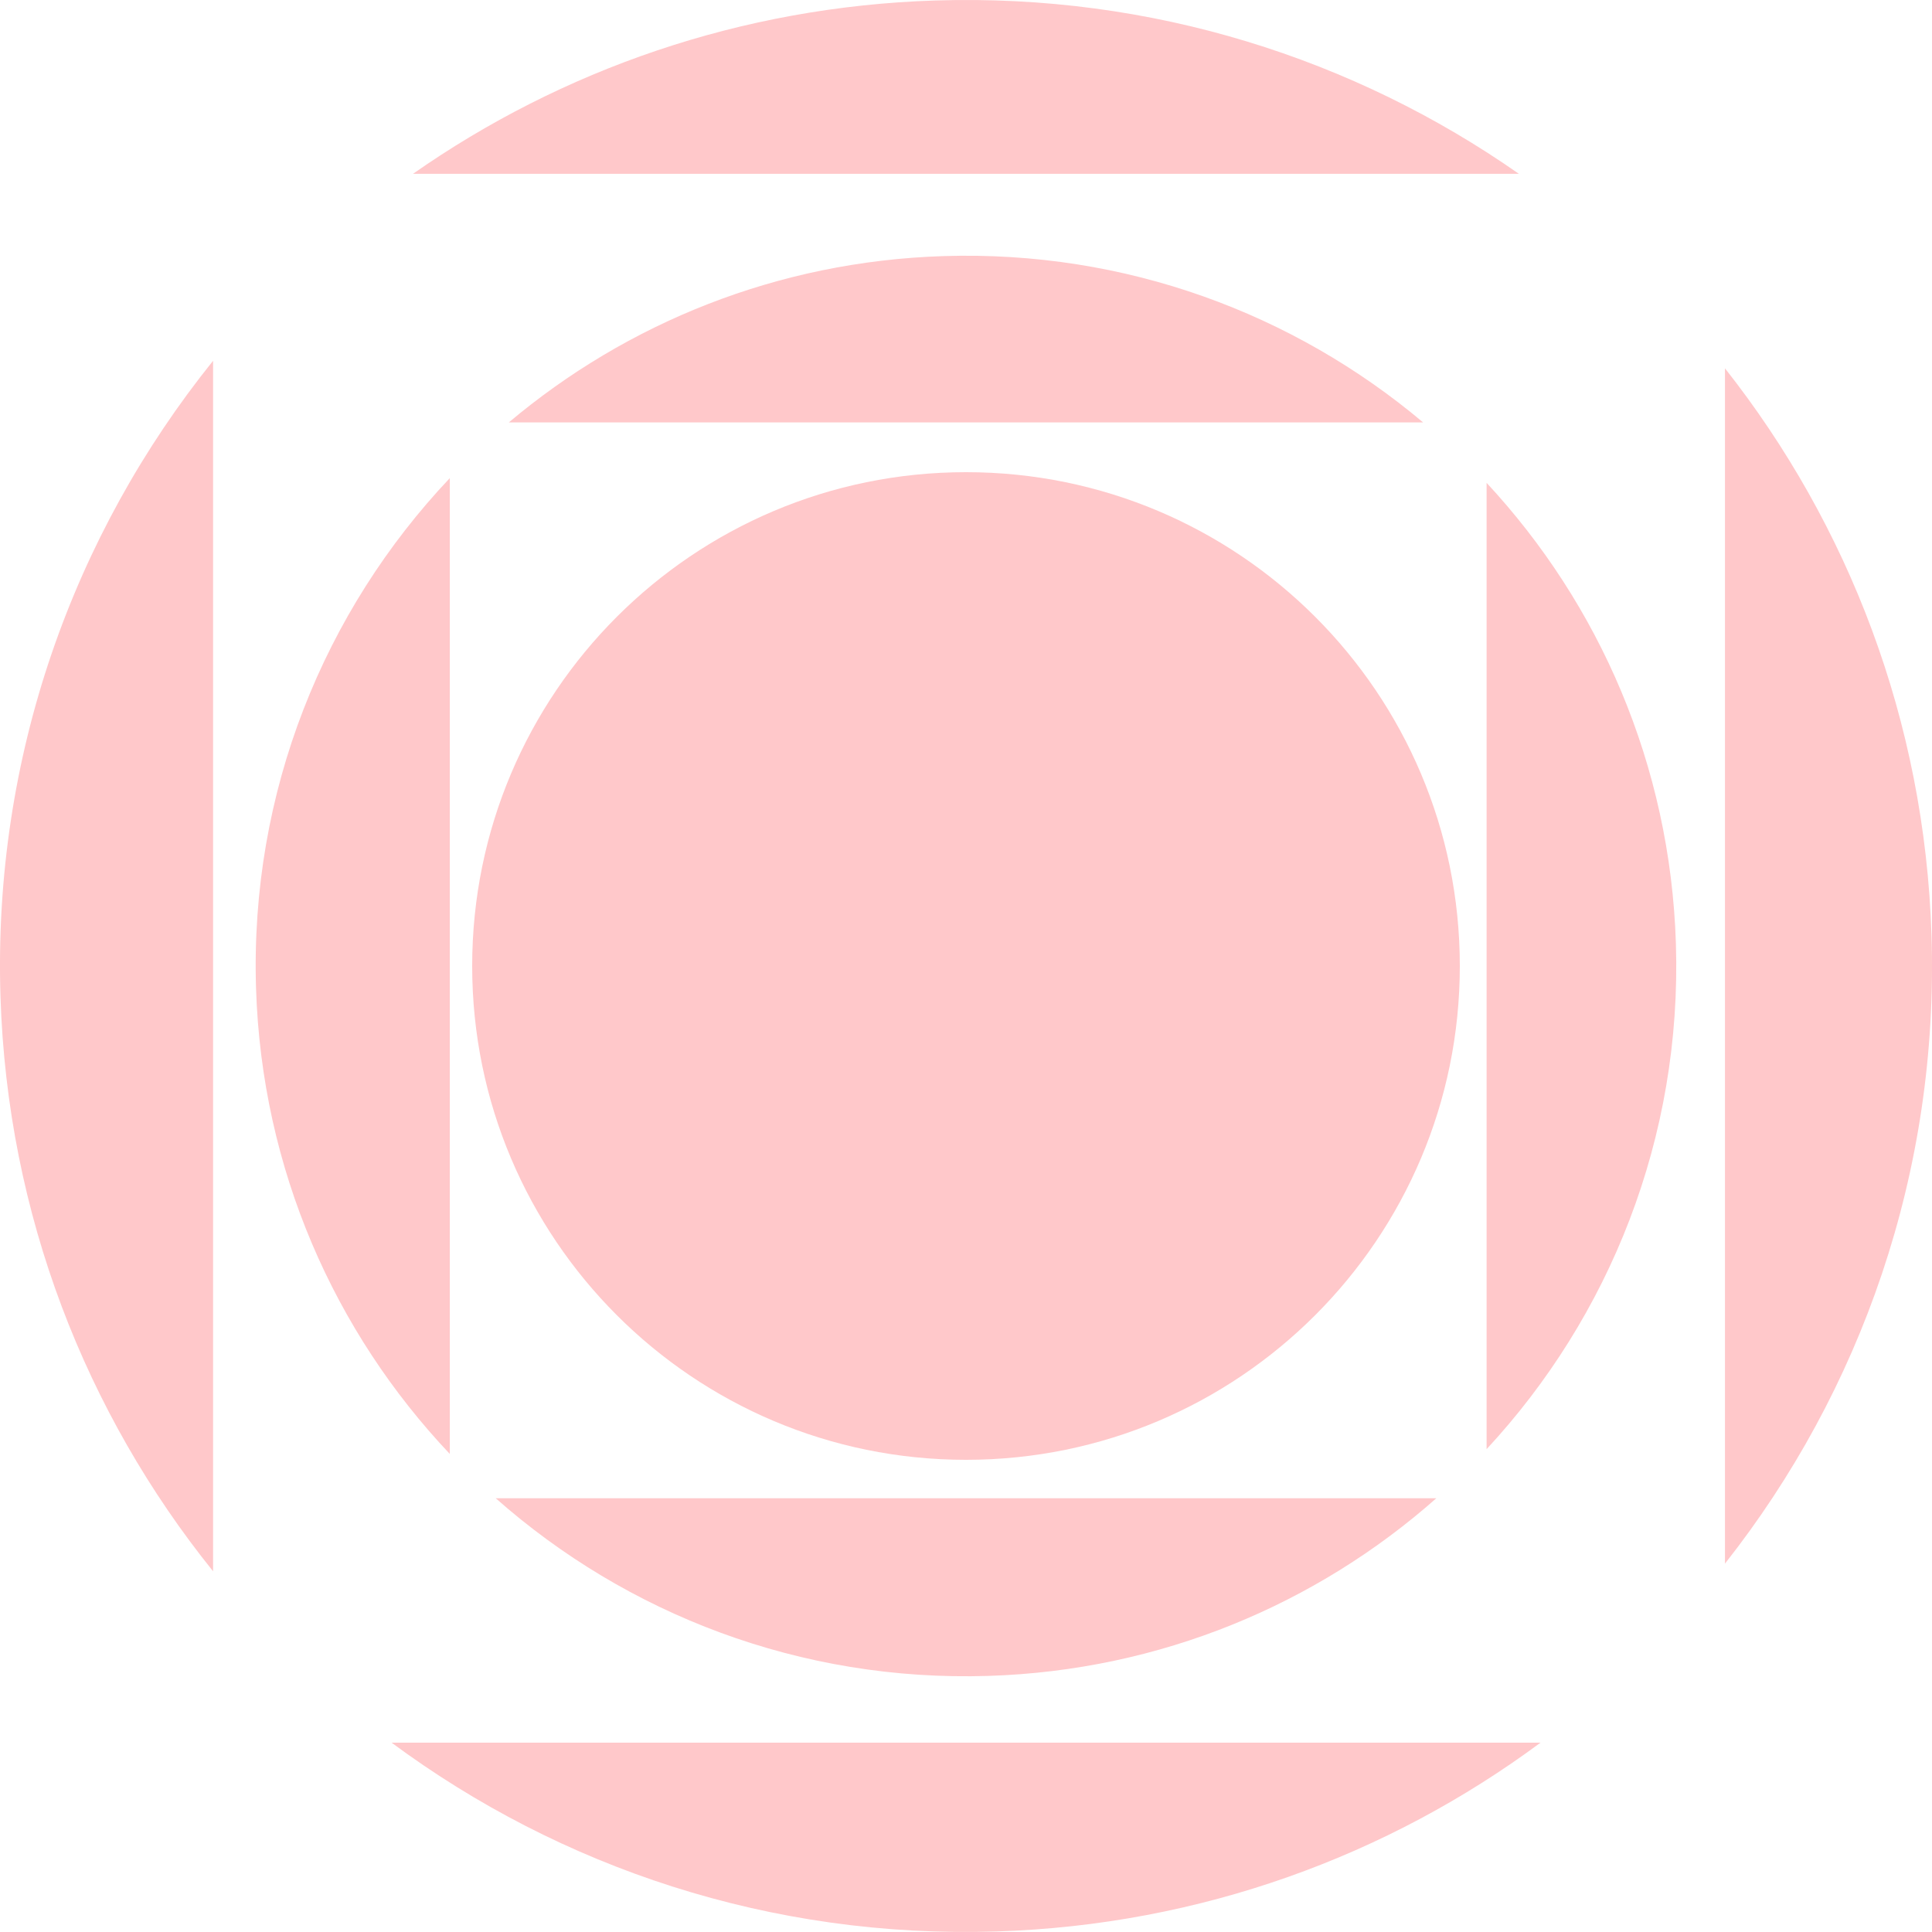 <svg width="304" height="304" viewBox="0 0 304 304" fill="none" xmlns="http://www.w3.org/2000/svg">
<g clip-path="url(#clip0_12_443)">
<path d="M239.011 27.361C213.065 9.217 181.247 -1.004 147.171 0.076C116.555 1.049 88.342 11.011 64.981 27.354H239.011V27.361Z" fill="#FFC8CA"/>
<path d="M271.422 246.038C292.806 218.913 305.11 184.395 303.924 147.171C302.852 113.414 290.852 82.585 271.422 57.954V246.038Z" fill="#FFC8CA"/>
<path d="M33.529 56.768C11.566 84.068 -1.125 119.057 0.076 156.829C1.163 191.133 13.544 222.418 33.529 247.24V56.768Z" fill="#FFC8CA"/>
<path d="M61.612 274.205C88.152 293.863 121.255 305.049 156.829 303.916C188.943 302.897 218.411 291.985 242.403 274.205H61.612Z" fill="#FFC8CA"/>
<path d="M223.924 66.464C203.582 49.346 177.103 39.384 148.449 40.297C122.342 41.125 98.608 50.852 80.068 66.464H223.932H223.924Z" fill="#FFC8CA"/>
<path d="M233.916 228.023C253.232 207.209 264.677 179.072 263.703 148.449C262.814 120.38 251.643 95.057 233.916 75.977V228.023Z" fill="#FFC8CA"/>
<path d="M70.776 75.232C51.034 96.114 39.308 124.563 40.289 155.551C41.194 183.992 52.646 209.612 70.776 228.776V75.232Z" fill="#FFC8CA"/>
<path d="M78 235.749C98.593 253.954 125.909 264.646 155.551 263.703C182.646 262.844 207.179 252.403 226.008 235.749H78Z" fill="#FFC8CA"/>
<path d="M152 229.703C194.914 229.703 229.703 194.914 229.703 152C229.703 109.086 194.914 74.297 152 74.297C109.086 74.297 74.297 109.086 74.297 152C74.297 194.914 109.086 229.703 152 229.703Z" fill="#FFC8CA"/>
</g>
<defs>
<clipPath id="clip0_12_443">
<rect width="304" height="304" fill="white"/>
</clipPath>
</defs>
</svg>
